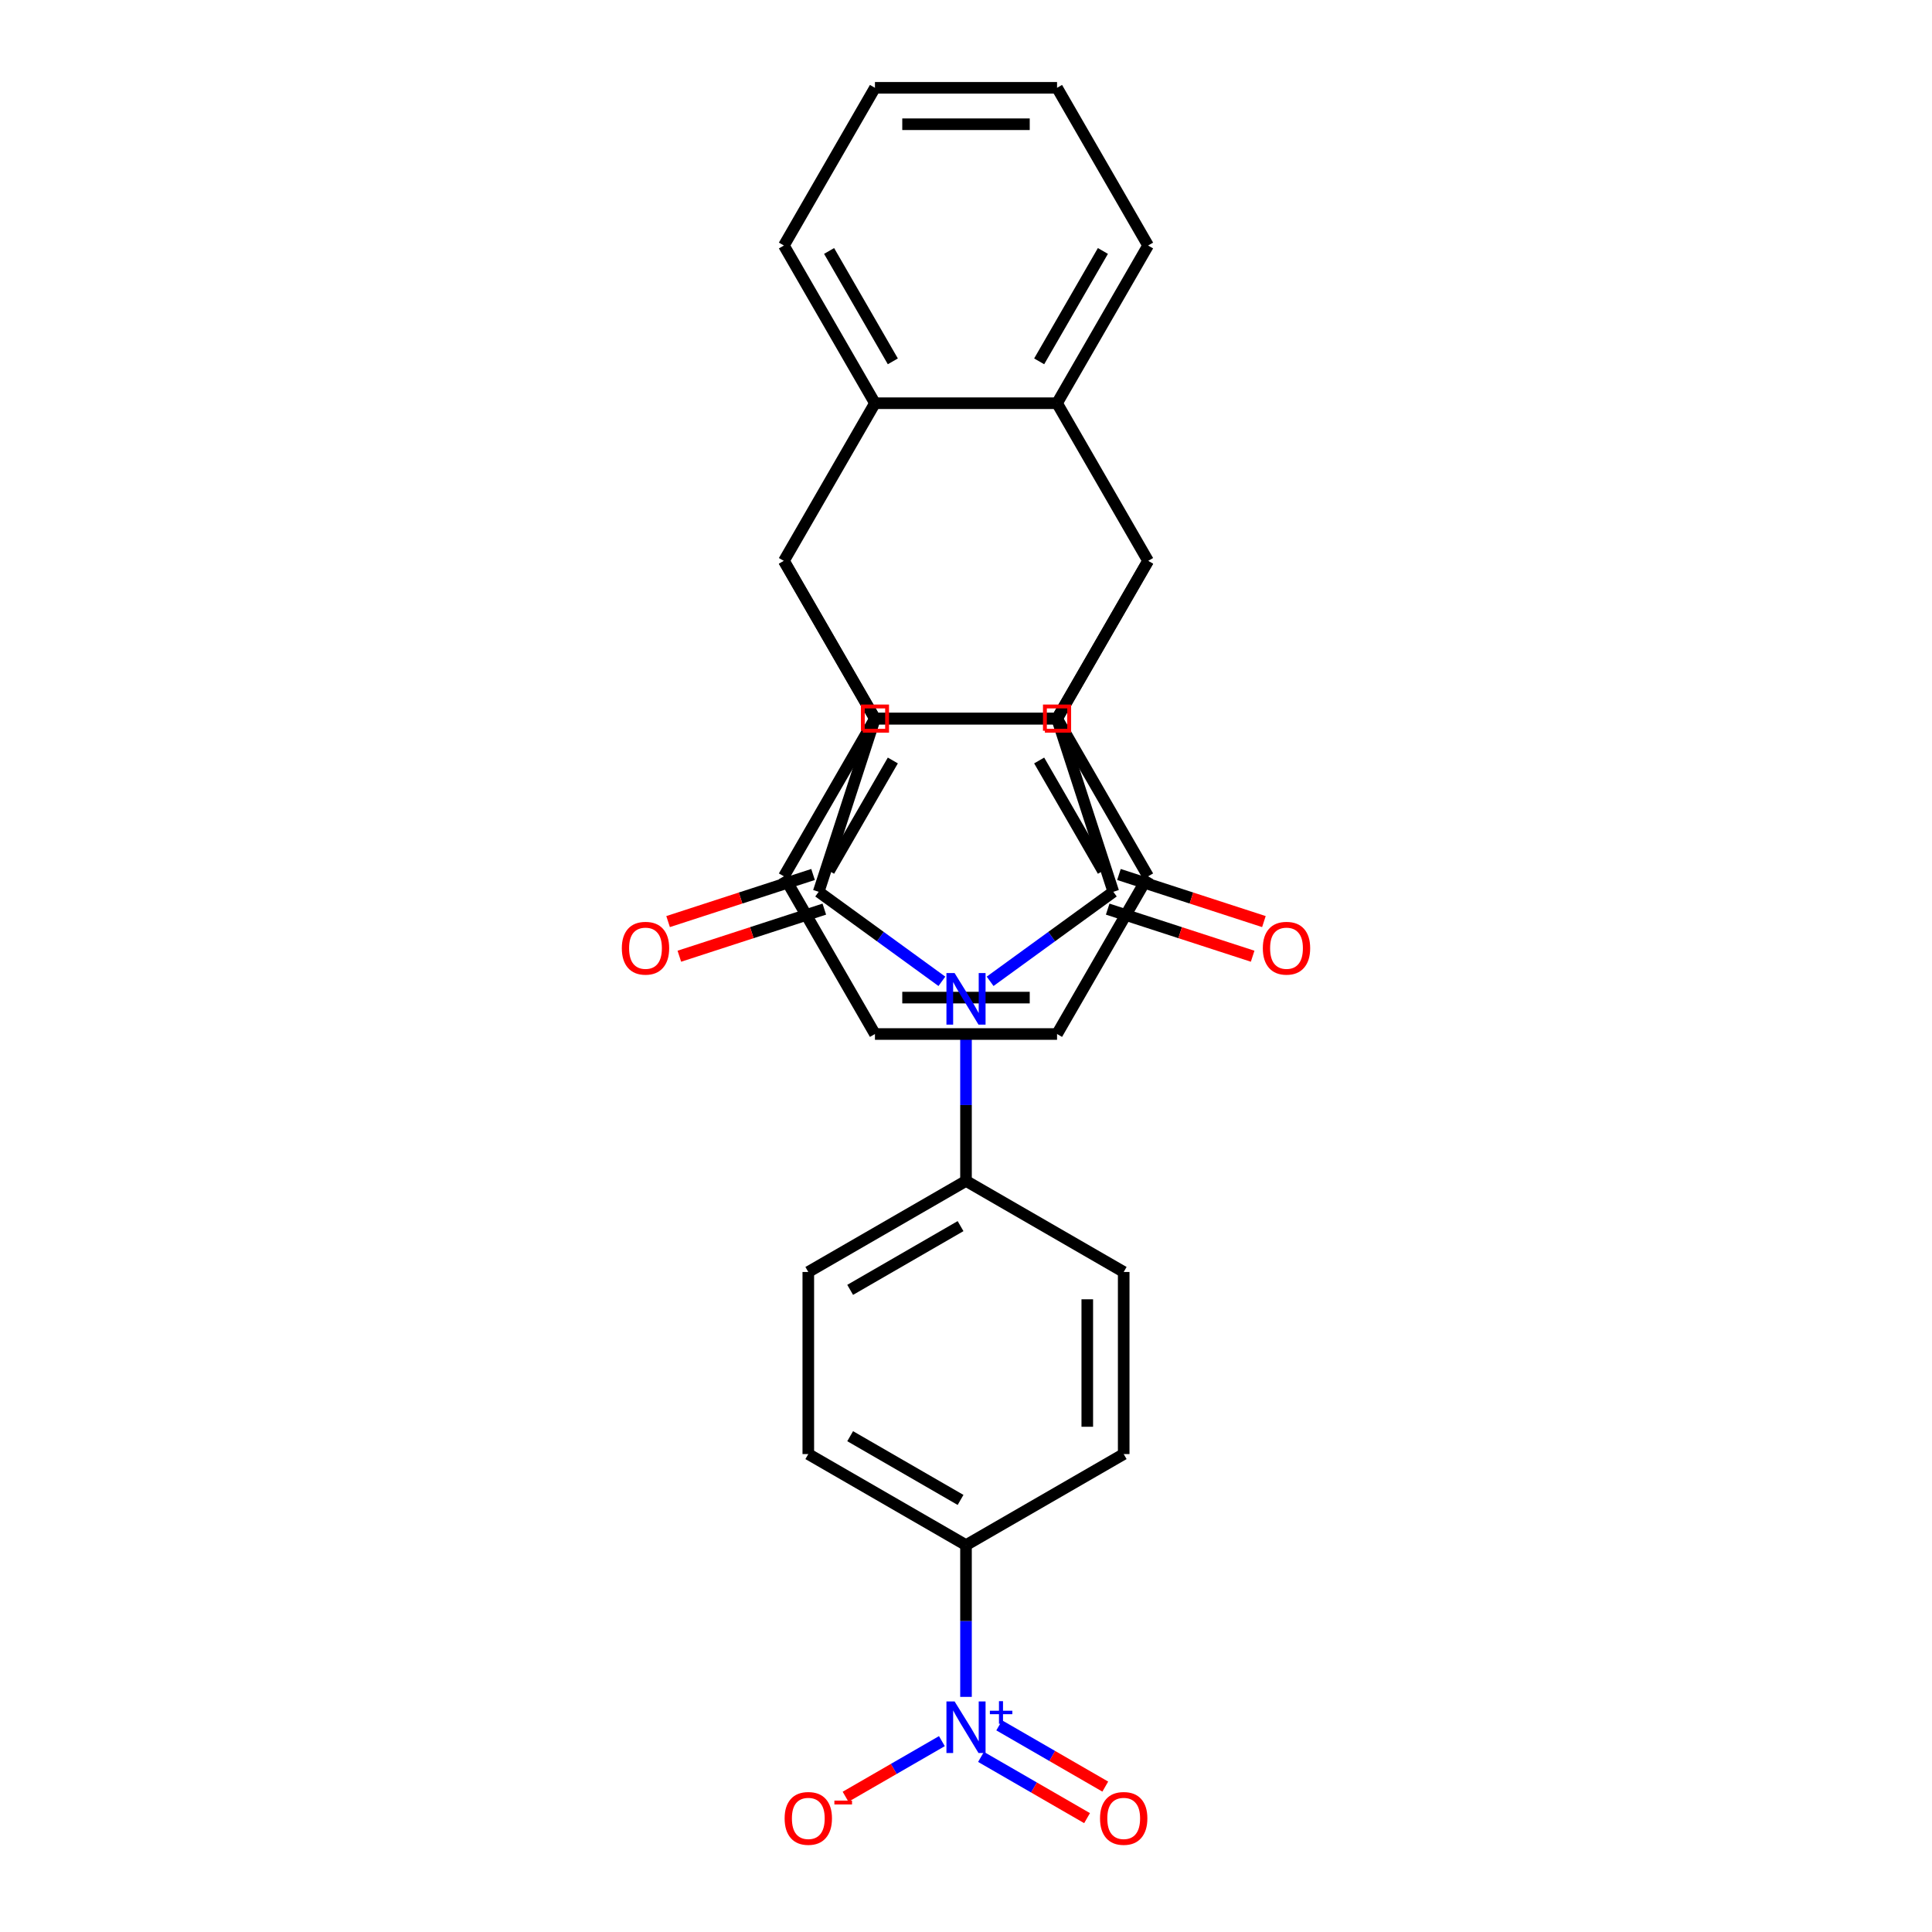 <?xml version='1.0' encoding='iso-8859-1'?>
<svg version='1.1' baseProfile='full'
              xmlns='http://www.w3.org/2000/svg'
                      xmlns:rdkit='http://www.rdkit.org/xml'
                      xmlns:xlink='http://www.w3.org/1999/xlink'
                  xml:space='preserve'
width='1000px' height='1000px' viewBox='0 0 1000 1000'>
<!-- END OF HEADER -->
<rect style='opacity:1.0;fill:#FFFFFF;stroke:none' width='1000' height='1000' x='0' y='0'> </rect>
<path class='bond-0' d='M 487.521,507.928 L 455.635,484.761' style='fill:none;fill-rule:evenodd;stroke:#0000FF;stroke-width:6px;stroke-linecap:butt;stroke-linejoin:miter;stroke-opacity:1' />
<path class='bond-0' d='M 455.635,484.761 L 423.748,461.594' style='fill:none;fill-rule:evenodd;stroke:#000000;stroke-width:6px;stroke-linecap:butt;stroke-linejoin:miter;stroke-opacity:1' />
<path class='bond-1' d='M 512.479,507.928 L 544.365,484.761' style='fill:none;fill-rule:evenodd;stroke:#0000FF;stroke-width:6px;stroke-linecap:butt;stroke-linejoin:miter;stroke-opacity:1' />
<path class='bond-1' d='M 544.365,484.761 L 576.252,461.594' style='fill:none;fill-rule:evenodd;stroke:#000000;stroke-width:6px;stroke-linecap:butt;stroke-linejoin:miter;stroke-opacity:1' />
<path class='bond-11' d='M 500,532.697 L 500,571.972' style='fill:none;fill-rule:evenodd;stroke:#0000FF;stroke-width:6px;stroke-linecap:butt;stroke-linejoin:miter;stroke-opacity:1' />
<path class='bond-11' d='M 500,571.972 L 500,611.247' style='fill:none;fill-rule:evenodd;stroke:#000000;stroke-width:6px;stroke-linecap:butt;stroke-linejoin:miter;stroke-opacity:1' />
<path class='bond-2' d='M 423.748,461.594 L 452.874,371.955' style='fill:none;fill-rule:evenodd;stroke:#000000;stroke-width:6px;stroke-linecap:butt;stroke-linejoin:miter;stroke-opacity:1' />
<path class='bond-13' d='M 420.836,452.63 L 383.32,464.819' style='fill:none;fill-rule:evenodd;stroke:#000000;stroke-width:6px;stroke-linecap:butt;stroke-linejoin:miter;stroke-opacity:1' />
<path class='bond-13' d='M 383.32,464.819 L 345.805,477.009' style='fill:none;fill-rule:evenodd;stroke:#FF0000;stroke-width:6px;stroke-linecap:butt;stroke-linejoin:miter;stroke-opacity:1' />
<path class='bond-13' d='M 426.661,470.558 L 389.146,482.747' style='fill:none;fill-rule:evenodd;stroke:#000000;stroke-width:6px;stroke-linecap:butt;stroke-linejoin:miter;stroke-opacity:1' />
<path class='bond-13' d='M 389.146,482.747 L 351.63,494.937' style='fill:none;fill-rule:evenodd;stroke:#FF0000;stroke-width:6px;stroke-linecap:butt;stroke-linejoin:miter;stroke-opacity:1' />
<path class='bond-3' d='M 576.252,461.594 L 547.126,371.955' style='fill:none;fill-rule:evenodd;stroke:#000000;stroke-width:6px;stroke-linecap:butt;stroke-linejoin:miter;stroke-opacity:1' />
<path class='bond-14' d='M 573.339,470.558 L 610.854,482.747' style='fill:none;fill-rule:evenodd;stroke:#000000;stroke-width:6px;stroke-linecap:butt;stroke-linejoin:miter;stroke-opacity:1' />
<path class='bond-14' d='M 610.854,482.747 L 648.37,494.937' style='fill:none;fill-rule:evenodd;stroke:#FF0000;stroke-width:6px;stroke-linecap:butt;stroke-linejoin:miter;stroke-opacity:1' />
<path class='bond-14' d='M 579.164,452.63 L 616.68,464.819' style='fill:none;fill-rule:evenodd;stroke:#000000;stroke-width:6px;stroke-linecap:butt;stroke-linejoin:miter;stroke-opacity:1' />
<path class='bond-14' d='M 616.68,464.819 L 654.195,477.009' style='fill:none;fill-rule:evenodd;stroke:#FF0000;stroke-width:6px;stroke-linecap:butt;stroke-linejoin:miter;stroke-opacity:1' />
<path class='bond-5' d='M 452.874,371.955 L 405.748,290.33' style='fill:none;fill-rule:evenodd;stroke:#000000;stroke-width:6px;stroke-linecap:butt;stroke-linejoin:miter;stroke-opacity:1' />
<path class='bond-29' d='M 452.874,371.955 L 547.126,371.955' style='fill:none;fill-rule:evenodd;stroke:#000000;stroke-width:6px;stroke-linecap:butt;stroke-linejoin:miter;stroke-opacity:1' />
<path class='bond-4' d='M 547.126,371.955 L 594.252,290.33' style='fill:none;fill-rule:evenodd;stroke:#000000;stroke-width:6px;stroke-linecap:butt;stroke-linejoin:miter;stroke-opacity:1' />
<path class='bond-7' d='M 594.252,290.33 L 547.126,208.705' style='fill:none;fill-rule:evenodd;stroke:#000000;stroke-width:6px;stroke-linecap:butt;stroke-linejoin:miter;stroke-opacity:1' />
<path class='bond-9' d='M 594.252,290.33 L 547.126,371.955' style='fill:none;fill-rule:evenodd;stroke:#000000;stroke-width:6px;stroke-linecap:butt;stroke-linejoin:miter;stroke-opacity:1' />
<path class='bond-6' d='M 405.748,290.33 L 452.874,371.955' style='fill:none;fill-rule:evenodd;stroke:#000000;stroke-width:6px;stroke-linecap:butt;stroke-linejoin:miter;stroke-opacity:1' />
<path class='bond-8' d='M 405.748,290.33 L 452.874,208.705' style='fill:none;fill-rule:evenodd;stroke:#000000;stroke-width:6px;stroke-linecap:butt;stroke-linejoin:miter;stroke-opacity:1' />
<path class='bond-22' d='M 452.874,371.955 L 405.748,453.58' style='fill:none;fill-rule:evenodd;stroke:#000000;stroke-width:6px;stroke-linecap:butt;stroke-linejoin:miter;stroke-opacity:1' />
<path class='bond-22' d='M 462.13,393.624 L 429.141,450.761' style='fill:none;fill-rule:evenodd;stroke:#000000;stroke-width:6px;stroke-linecap:butt;stroke-linejoin:miter;stroke-opacity:1' />
<path class='bond-31' d='M 452.874,371.955 L 547.126,371.955' style='fill:none;fill-rule:evenodd;stroke:#000000;stroke-width:6px;stroke-linecap:butt;stroke-linejoin:miter;stroke-opacity:1' />
<path class='bond-21' d='M 547.126,208.705 L 594.252,127.08' style='fill:none;fill-rule:evenodd;stroke:#000000;stroke-width:6px;stroke-linecap:butt;stroke-linejoin:miter;stroke-opacity:1' />
<path class='bond-21' d='M 537.87,187.036 L 570.859,129.898' style='fill:none;fill-rule:evenodd;stroke:#000000;stroke-width:6px;stroke-linecap:butt;stroke-linejoin:miter;stroke-opacity:1' />
<path class='bond-32' d='M 547.126,208.705 L 452.874,208.705' style='fill:none;fill-rule:evenodd;stroke:#000000;stroke-width:6px;stroke-linecap:butt;stroke-linejoin:miter;stroke-opacity:1' />
<path class='bond-24' d='M 452.874,208.705 L 405.748,127.08' style='fill:none;fill-rule:evenodd;stroke:#000000;stroke-width:6px;stroke-linecap:butt;stroke-linejoin:miter;stroke-opacity:1' />
<path class='bond-24' d='M 462.13,187.036 L 429.141,129.898' style='fill:none;fill-rule:evenodd;stroke:#000000;stroke-width:6px;stroke-linecap:butt;stroke-linejoin:miter;stroke-opacity:1' />
<path class='bond-23' d='M 547.126,371.955 L 594.252,453.58' style='fill:none;fill-rule:evenodd;stroke:#000000;stroke-width:6px;stroke-linecap:butt;stroke-linejoin:miter;stroke-opacity:1' />
<path class='bond-23' d='M 537.87,393.624 L 570.859,450.761' style='fill:none;fill-rule:evenodd;stroke:#000000;stroke-width:6px;stroke-linecap:butt;stroke-linejoin:miter;stroke-opacity:1' />
<path class='bond-10' d='M 500,878.301 L 500,839.026' style='fill:none;fill-rule:evenodd;stroke:#0000FF;stroke-width:6px;stroke-linecap:butt;stroke-linejoin:miter;stroke-opacity:1' />
<path class='bond-10' d='M 500,839.026 L 500,799.751' style='fill:none;fill-rule:evenodd;stroke:#000000;stroke-width:6px;stroke-linecap:butt;stroke-linejoin:miter;stroke-opacity:1' />
<path class='bond-15' d='M 487.521,901.209 L 462.592,915.601' style='fill:none;fill-rule:evenodd;stroke:#0000FF;stroke-width:6px;stroke-linecap:butt;stroke-linejoin:miter;stroke-opacity:1' />
<path class='bond-15' d='M 462.592,915.601 L 437.664,929.994' style='fill:none;fill-rule:evenodd;stroke:#FF0000;stroke-width:6px;stroke-linecap:butt;stroke-linejoin:miter;stroke-opacity:1' />
<path class='bond-16' d='M 507.766,909.371 L 535.215,925.219' style='fill:none;fill-rule:evenodd;stroke:#0000FF;stroke-width:6px;stroke-linecap:butt;stroke-linejoin:miter;stroke-opacity:1' />
<path class='bond-16' d='M 535.215,925.219 L 562.663,941.066' style='fill:none;fill-rule:evenodd;stroke:#FF0000;stroke-width:6px;stroke-linecap:butt;stroke-linejoin:miter;stroke-opacity:1' />
<path class='bond-16' d='M 517.192,893.046 L 544.64,908.894' style='fill:none;fill-rule:evenodd;stroke:#0000FF;stroke-width:6px;stroke-linecap:butt;stroke-linejoin:miter;stroke-opacity:1' />
<path class='bond-16' d='M 544.64,908.894 L 572.089,924.741' style='fill:none;fill-rule:evenodd;stroke:#FF0000;stroke-width:6px;stroke-linecap:butt;stroke-linejoin:miter;stroke-opacity:1' />
<path class='bond-17' d='M 500,611.247 L 581.625,658.373' style='fill:none;fill-rule:evenodd;stroke:#000000;stroke-width:6px;stroke-linecap:butt;stroke-linejoin:miter;stroke-opacity:1' />
<path class='bond-18' d='M 500,611.247 L 418.375,658.373' style='fill:none;fill-rule:evenodd;stroke:#000000;stroke-width:6px;stroke-linecap:butt;stroke-linejoin:miter;stroke-opacity:1' />
<path class='bond-18' d='M 497.181,634.641 L 440.044,667.629' style='fill:none;fill-rule:evenodd;stroke:#000000;stroke-width:6px;stroke-linecap:butt;stroke-linejoin:miter;stroke-opacity:1' />
<path class='bond-12' d='M 500,799.751 L 418.375,752.625' style='fill:none;fill-rule:evenodd;stroke:#000000;stroke-width:6px;stroke-linecap:butt;stroke-linejoin:miter;stroke-opacity:1' />
<path class='bond-12' d='M 497.181,776.358 L 440.044,743.369' style='fill:none;fill-rule:evenodd;stroke:#000000;stroke-width:6px;stroke-linecap:butt;stroke-linejoin:miter;stroke-opacity:1' />
<path class='bond-30' d='M 500,799.751 L 581.625,752.625' style='fill:none;fill-rule:evenodd;stroke:#000000;stroke-width:6px;stroke-linecap:butt;stroke-linejoin:miter;stroke-opacity:1' />
<path class='bond-19' d='M 581.625,658.373 L 581.625,752.625' style='fill:none;fill-rule:evenodd;stroke:#000000;stroke-width:6px;stroke-linecap:butt;stroke-linejoin:miter;stroke-opacity:1' />
<path class='bond-19' d='M 562.775,672.511 L 562.775,738.487' style='fill:none;fill-rule:evenodd;stroke:#000000;stroke-width:6px;stroke-linecap:butt;stroke-linejoin:miter;stroke-opacity:1' />
<path class='bond-20' d='M 418.375,658.373 L 418.375,752.625' style='fill:none;fill-rule:evenodd;stroke:#000000;stroke-width:6px;stroke-linecap:butt;stroke-linejoin:miter;stroke-opacity:1' />
<path class='bond-25' d='M 594.252,127.08 L 547.126,45.455' style='fill:none;fill-rule:evenodd;stroke:#000000;stroke-width:6px;stroke-linecap:butt;stroke-linejoin:miter;stroke-opacity:1' />
<path class='bond-26' d='M 405.748,453.58 L 452.874,535.205' style='fill:none;fill-rule:evenodd;stroke:#000000;stroke-width:6px;stroke-linecap:butt;stroke-linejoin:miter;stroke-opacity:1' />
<path class='bond-27' d='M 594.252,453.58 L 547.126,535.205' style='fill:none;fill-rule:evenodd;stroke:#000000;stroke-width:6px;stroke-linecap:butt;stroke-linejoin:miter;stroke-opacity:1' />
<path class='bond-28' d='M 405.748,127.08 L 452.874,45.455' style='fill:none;fill-rule:evenodd;stroke:#000000;stroke-width:6px;stroke-linecap:butt;stroke-linejoin:miter;stroke-opacity:1' />
<path class='bond-34' d='M 547.126,45.455 L 452.874,45.455' style='fill:none;fill-rule:evenodd;stroke:#000000;stroke-width:6px;stroke-linecap:butt;stroke-linejoin:miter;stroke-opacity:1' />
<path class='bond-34' d='M 532.988,64.305 L 467.012,64.305' style='fill:none;fill-rule:evenodd;stroke:#000000;stroke-width:6px;stroke-linecap:butt;stroke-linejoin:miter;stroke-opacity:1' />
<path class='bond-33' d='M 452.874,535.205 L 547.126,535.205' style='fill:none;fill-rule:evenodd;stroke:#000000;stroke-width:6px;stroke-linecap:butt;stroke-linejoin:miter;stroke-opacity:1' />
<path class='bond-33' d='M 467.012,516.354 L 532.988,516.354' style='fill:none;fill-rule:evenodd;stroke:#000000;stroke-width:6px;stroke-linecap:butt;stroke-linejoin:miter;stroke-opacity:1' />
<path  class='atom-0' d='M 494.1 503.648
L 502.846 517.786
Q 503.714 519.181, 505.108 521.707
Q 506.503 524.233, 506.579 524.384
L 506.579 503.648
L 510.123 503.648
L 510.123 530.34
L 506.466 530.34
L 497.078 514.883
Q 495.985 513.073, 494.816 511
Q 493.685 508.926, 493.346 508.285
L 493.346 530.34
L 489.877 530.34
L 489.877 503.648
L 494.1 503.648
' fill='#0000FF'/>
<path  class='atom-11' d='M 494.1 880.658
L 502.846 894.796
Q 503.714 896.191, 505.108 898.717
Q 506.503 901.243, 506.579 901.393
L 506.579 880.658
L 510.123 880.658
L 510.123 907.35
L 506.466 907.35
L 497.078 891.893
Q 495.985 890.083, 494.816 888.009
Q 493.685 885.936, 493.346 885.295
L 493.346 907.35
L 489.877 907.35
L 489.877 880.658
L 494.1 880.658
' fill='#0000FF'/>
<path  class='atom-11' d='M 512.362 885.469
L 517.065 885.469
L 517.065 880.518
L 519.155 880.518
L 519.155 885.469
L 523.982 885.469
L 523.982 887.261
L 519.155 887.261
L 519.155 892.237
L 517.065 892.237
L 517.065 887.261
L 512.362 887.261
L 512.362 885.469
' fill='#0000FF'/>
<path  class='atom-14' d='M 321.856 490.795
Q 321.856 484.386, 325.023 480.804
Q 328.19 477.223, 334.109 477.223
Q 340.028 477.223, 343.195 480.804
Q 346.362 484.386, 346.362 490.795
Q 346.362 497.28, 343.157 500.974
Q 339.952 504.631, 334.109 504.631
Q 328.227 504.631, 325.023 500.974
Q 321.856 497.317, 321.856 490.795
M 334.109 501.615
Q 338.18 501.615, 340.367 498.901
Q 342.591 496.149, 342.591 490.795
Q 342.591 485.555, 340.367 482.915
Q 338.18 480.239, 334.109 480.239
Q 330.037 480.239, 327.813 482.878
Q 325.626 485.517, 325.626 490.795
Q 325.626 496.186, 327.813 498.901
Q 330.037 501.615, 334.109 501.615
' fill='#FF0000'/>
<path  class='atom-15' d='M 653.638 490.795
Q 653.638 484.386, 656.805 480.804
Q 659.972 477.223, 665.891 477.223
Q 671.81 477.223, 674.977 480.804
Q 678.144 484.386, 678.144 490.795
Q 678.144 497.28, 674.939 500.974
Q 671.735 504.631, 665.891 504.631
Q 660.01 504.631, 656.805 500.974
Q 653.638 497.317, 653.638 490.795
M 665.891 501.615
Q 669.963 501.615, 672.15 498.901
Q 674.374 496.149, 674.374 490.795
Q 674.374 485.555, 672.15 482.915
Q 669.963 480.239, 665.891 480.239
Q 661.82 480.239, 659.595 482.878
Q 657.409 485.517, 657.409 490.795
Q 657.409 496.186, 659.595 498.901
Q 661.82 501.615, 665.891 501.615
' fill='#FF0000'/>
<path  class='atom-16' d='M 406.122 941.206
Q 406.122 934.796, 409.289 931.215
Q 412.456 927.633, 418.375 927.633
Q 424.294 927.633, 427.461 931.215
Q 430.628 934.796, 430.628 941.206
Q 430.628 947.69, 427.423 951.385
Q 424.219 955.042, 418.375 955.042
Q 412.494 955.042, 409.289 951.385
Q 406.122 947.728, 406.122 941.206
M 418.375 952.026
Q 422.447 952.026, 424.633 949.311
Q 426.858 946.559, 426.858 941.206
Q 426.858 935.965, 424.633 933.326
Q 422.447 930.649, 418.375 930.649
Q 414.303 930.649, 412.079 933.288
Q 409.892 935.927, 409.892 941.206
Q 409.892 946.597, 412.079 949.311
Q 414.303 952.026, 418.375 952.026
' fill='#FF0000'/>
<path  class='atom-16' d='M 431.872 931.99
L 441.004 931.99
L 441.004 933.981
L 431.872 933.981
L 431.872 931.99
' fill='#FF0000'/>
<path  class='atom-17' d='M 569.372 941.206
Q 569.372 934.796, 572.539 931.215
Q 575.706 927.633, 581.625 927.633
Q 587.544 927.633, 590.711 931.215
Q 593.878 934.796, 593.878 941.206
Q 593.878 947.69, 590.673 951.385
Q 587.469 955.042, 581.625 955.042
Q 575.744 955.042, 572.539 951.385
Q 569.372 947.728, 569.372 941.206
M 581.625 952.026
Q 585.697 952.026, 587.883 949.311
Q 590.108 946.559, 590.108 941.206
Q 590.108 935.965, 587.883 933.326
Q 585.697 930.649, 581.625 930.649
Q 577.553 930.649, 575.329 933.288
Q 573.142 935.927, 573.142 941.206
Q 573.142 946.597, 575.329 949.311
Q 577.553 952.026, 581.625 952.026
' fill='#FF0000'/>
<path d='M 446.59,378.238 L 446.59,365.671 L 459.157,365.671 L 459.157,378.238 L 446.59,378.238' style='fill:none;stroke:#FF0000;stroke-width:2px;stroke-linecap:butt;stroke-linejoin:miter;stroke-opacity:1;' />
<path d='M 540.843,378.238 L 540.843,365.671 L 553.41,365.671 L 553.41,378.238 L 540.843,378.238' style='fill:none;stroke:#FF0000;stroke-width:2px;stroke-linecap:butt;stroke-linejoin:miter;stroke-opacity:1;' />
</svg>
